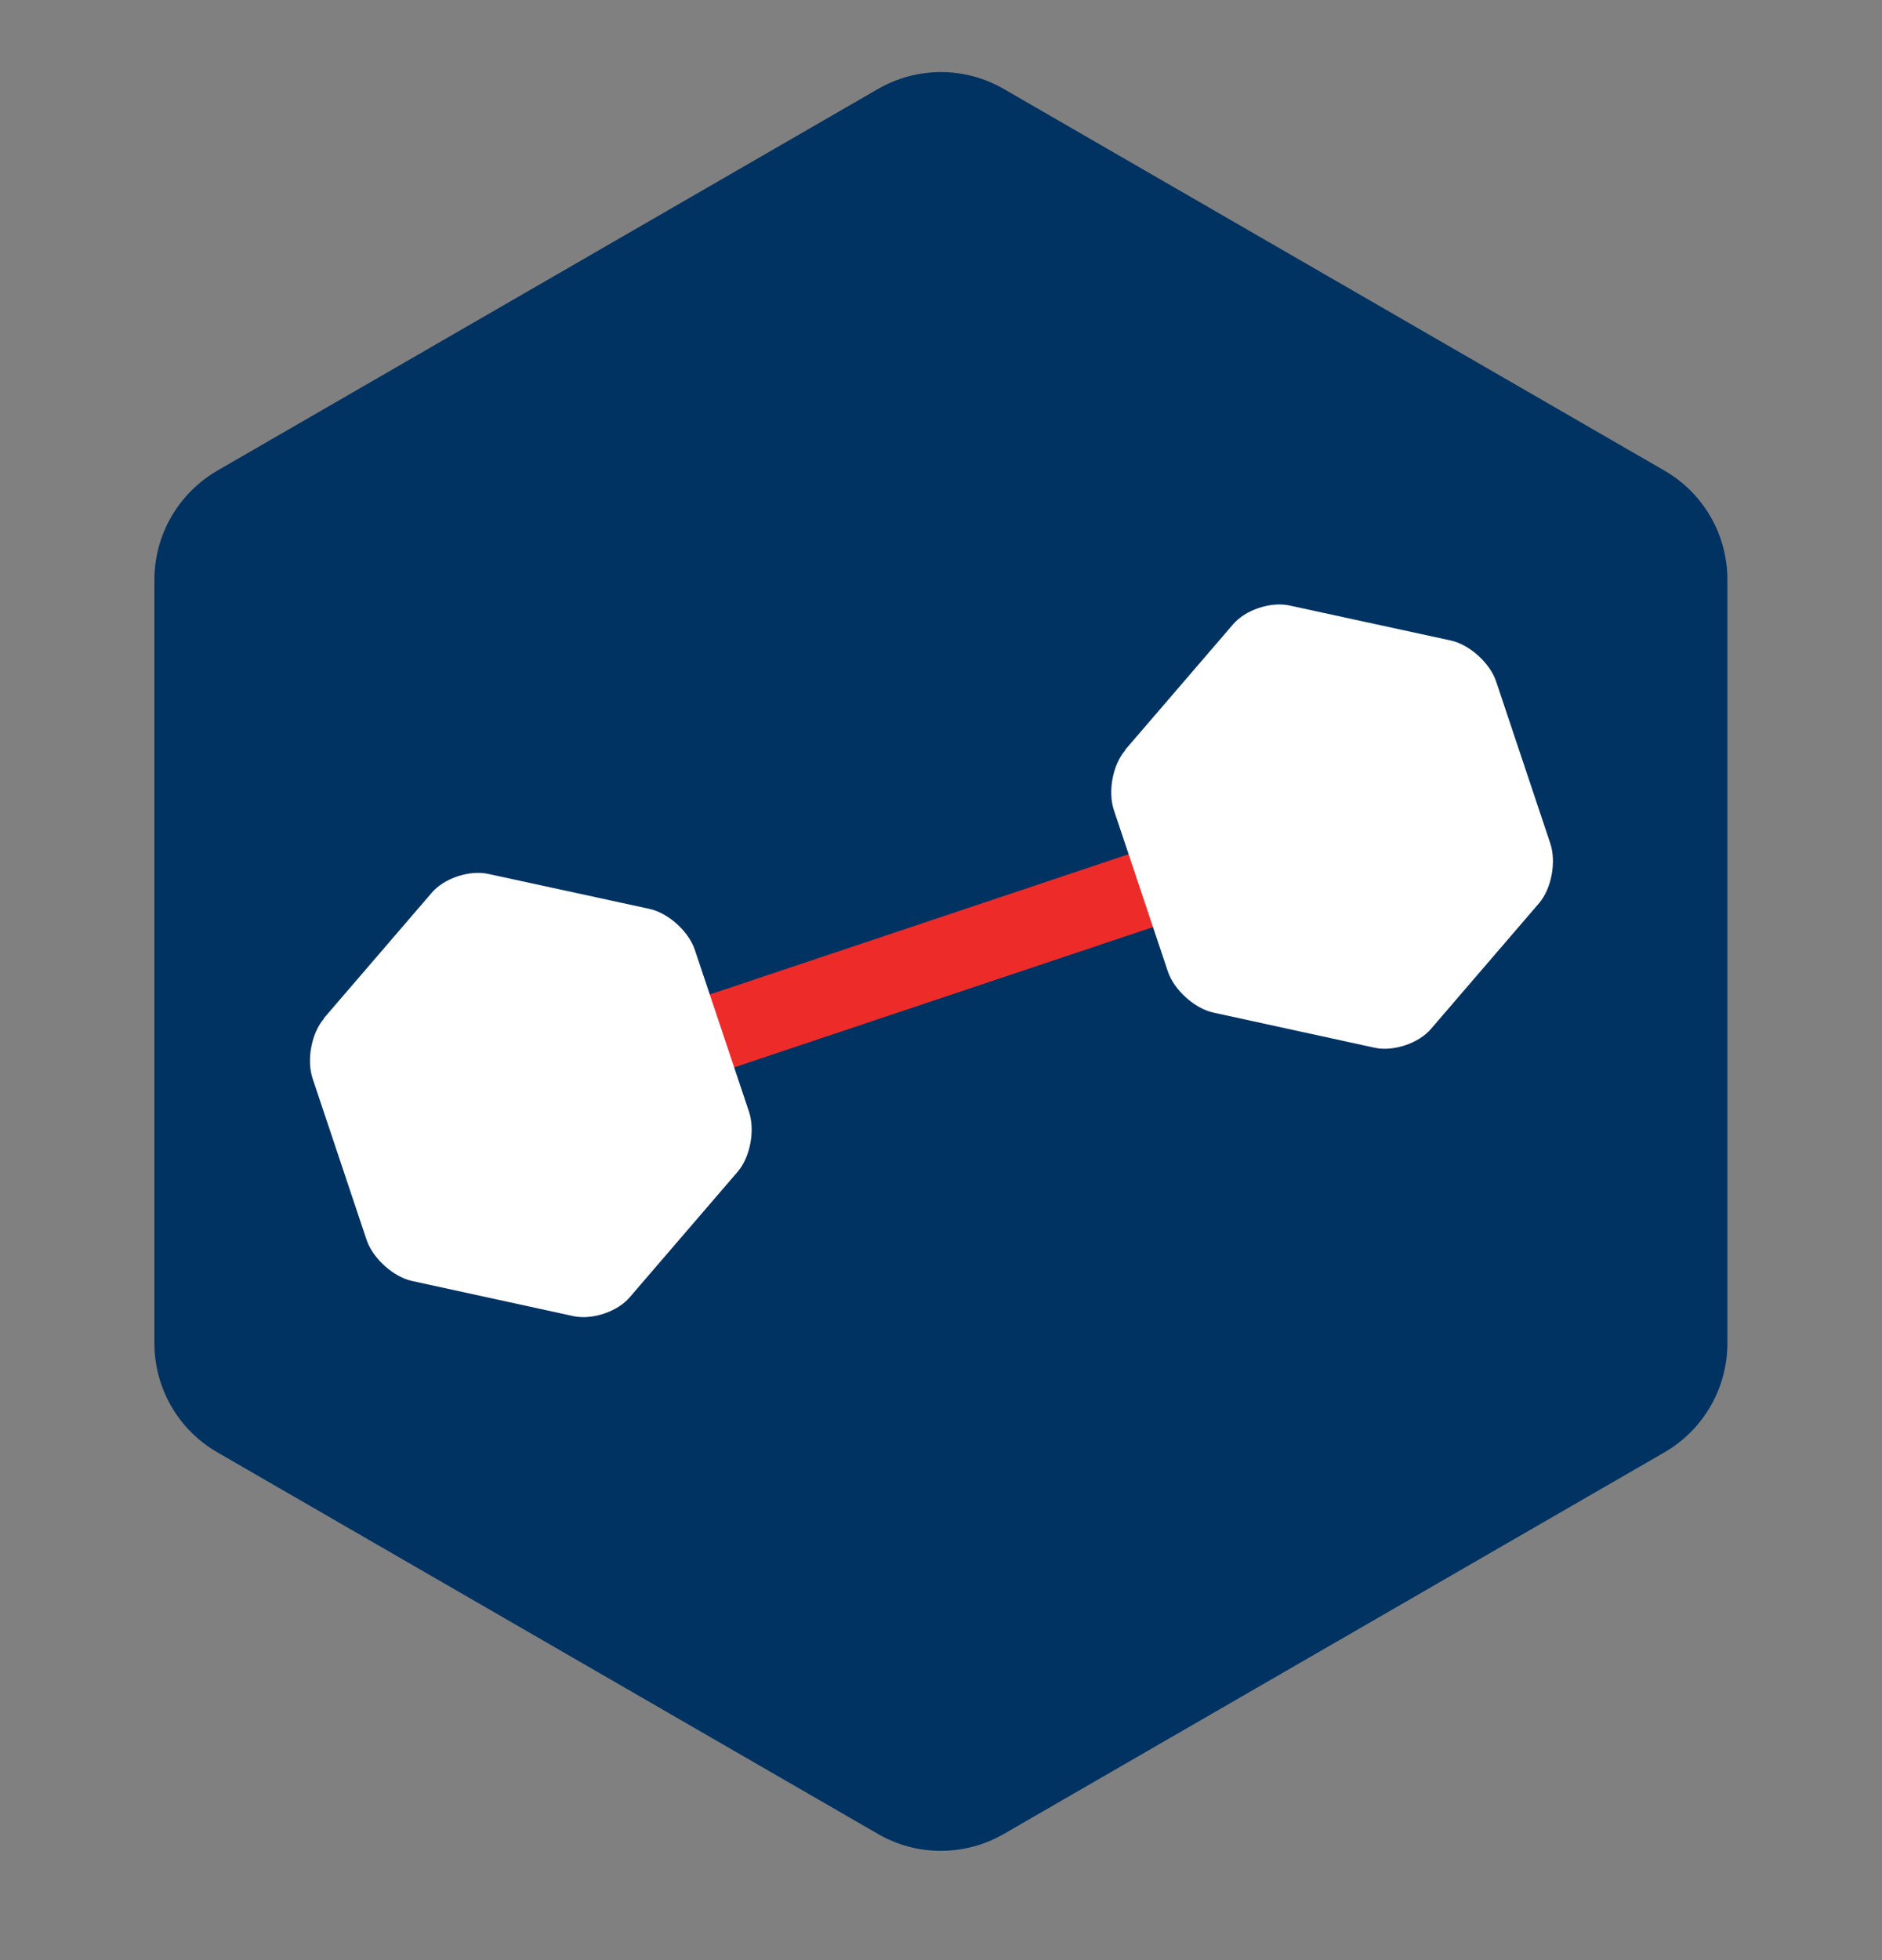 <svg width="98" height="102" viewBox="0 0 98 102" fill="none" xmlns="http://www.w3.org/2000/svg">
<rect x="0" y="0" width="98" height="102" fill="#808080" stroke="none"/>
<path d="M11.32 24.49L45.72 4.63C47.75 3.46 50.25 3.46 52.27 4.63L86.67 24.49C88.7 25.66 89.95 27.82 89.95 30.17V69.9C89.95 72.24 88.7 74.41 86.67 75.58L52.27 95.44C50.24 96.61 47.74 96.61 45.72 95.44L11.32 75.58C9.29 74.41 8.04 72.25 8.04 69.9V30.17C8.04 27.83 9.29 25.67 11.32 24.49Z" fill="#003262"/>
<rect x="32.218" y="53.341" width="33" height="4" transform="rotate(-18.508 32.218 53.341)" fill="#ED2C2A"/>
<path d="M16.869 53.01C16.215 53.769 15.956 55.164 16.281 56.135L19.087 64.517C19.412 65.488 20.477 66.44 21.437 66.658L29.856 68.491C30.835 68.703 32.159 68.26 32.794 67.507L38.413 60.976C39.067 60.217 39.326 58.822 39.001 57.851L36.182 49.431C35.857 48.46 34.792 47.509 33.814 47.297L25.419 45.477C24.441 45.264 23.117 45.708 22.481 46.46L16.862 52.992L16.869 53.01Z" fill="white"/>
<path d="M58.593 39.043C57.939 39.802 57.68 41.197 58.005 42.167L60.811 50.55C61.136 51.521 62.201 52.473 63.162 52.691L71.58 54.524C72.559 54.736 73.883 54.293 74.518 53.54L80.137 47.008C80.791 46.25 81.05 44.855 80.725 43.884L77.907 35.464C77.582 34.493 76.517 33.542 75.538 33.33L67.144 31.509C66.165 31.297 64.841 31.741 64.206 32.493L58.587 39.025L58.593 39.043Z" fill="white"/>
</svg>
